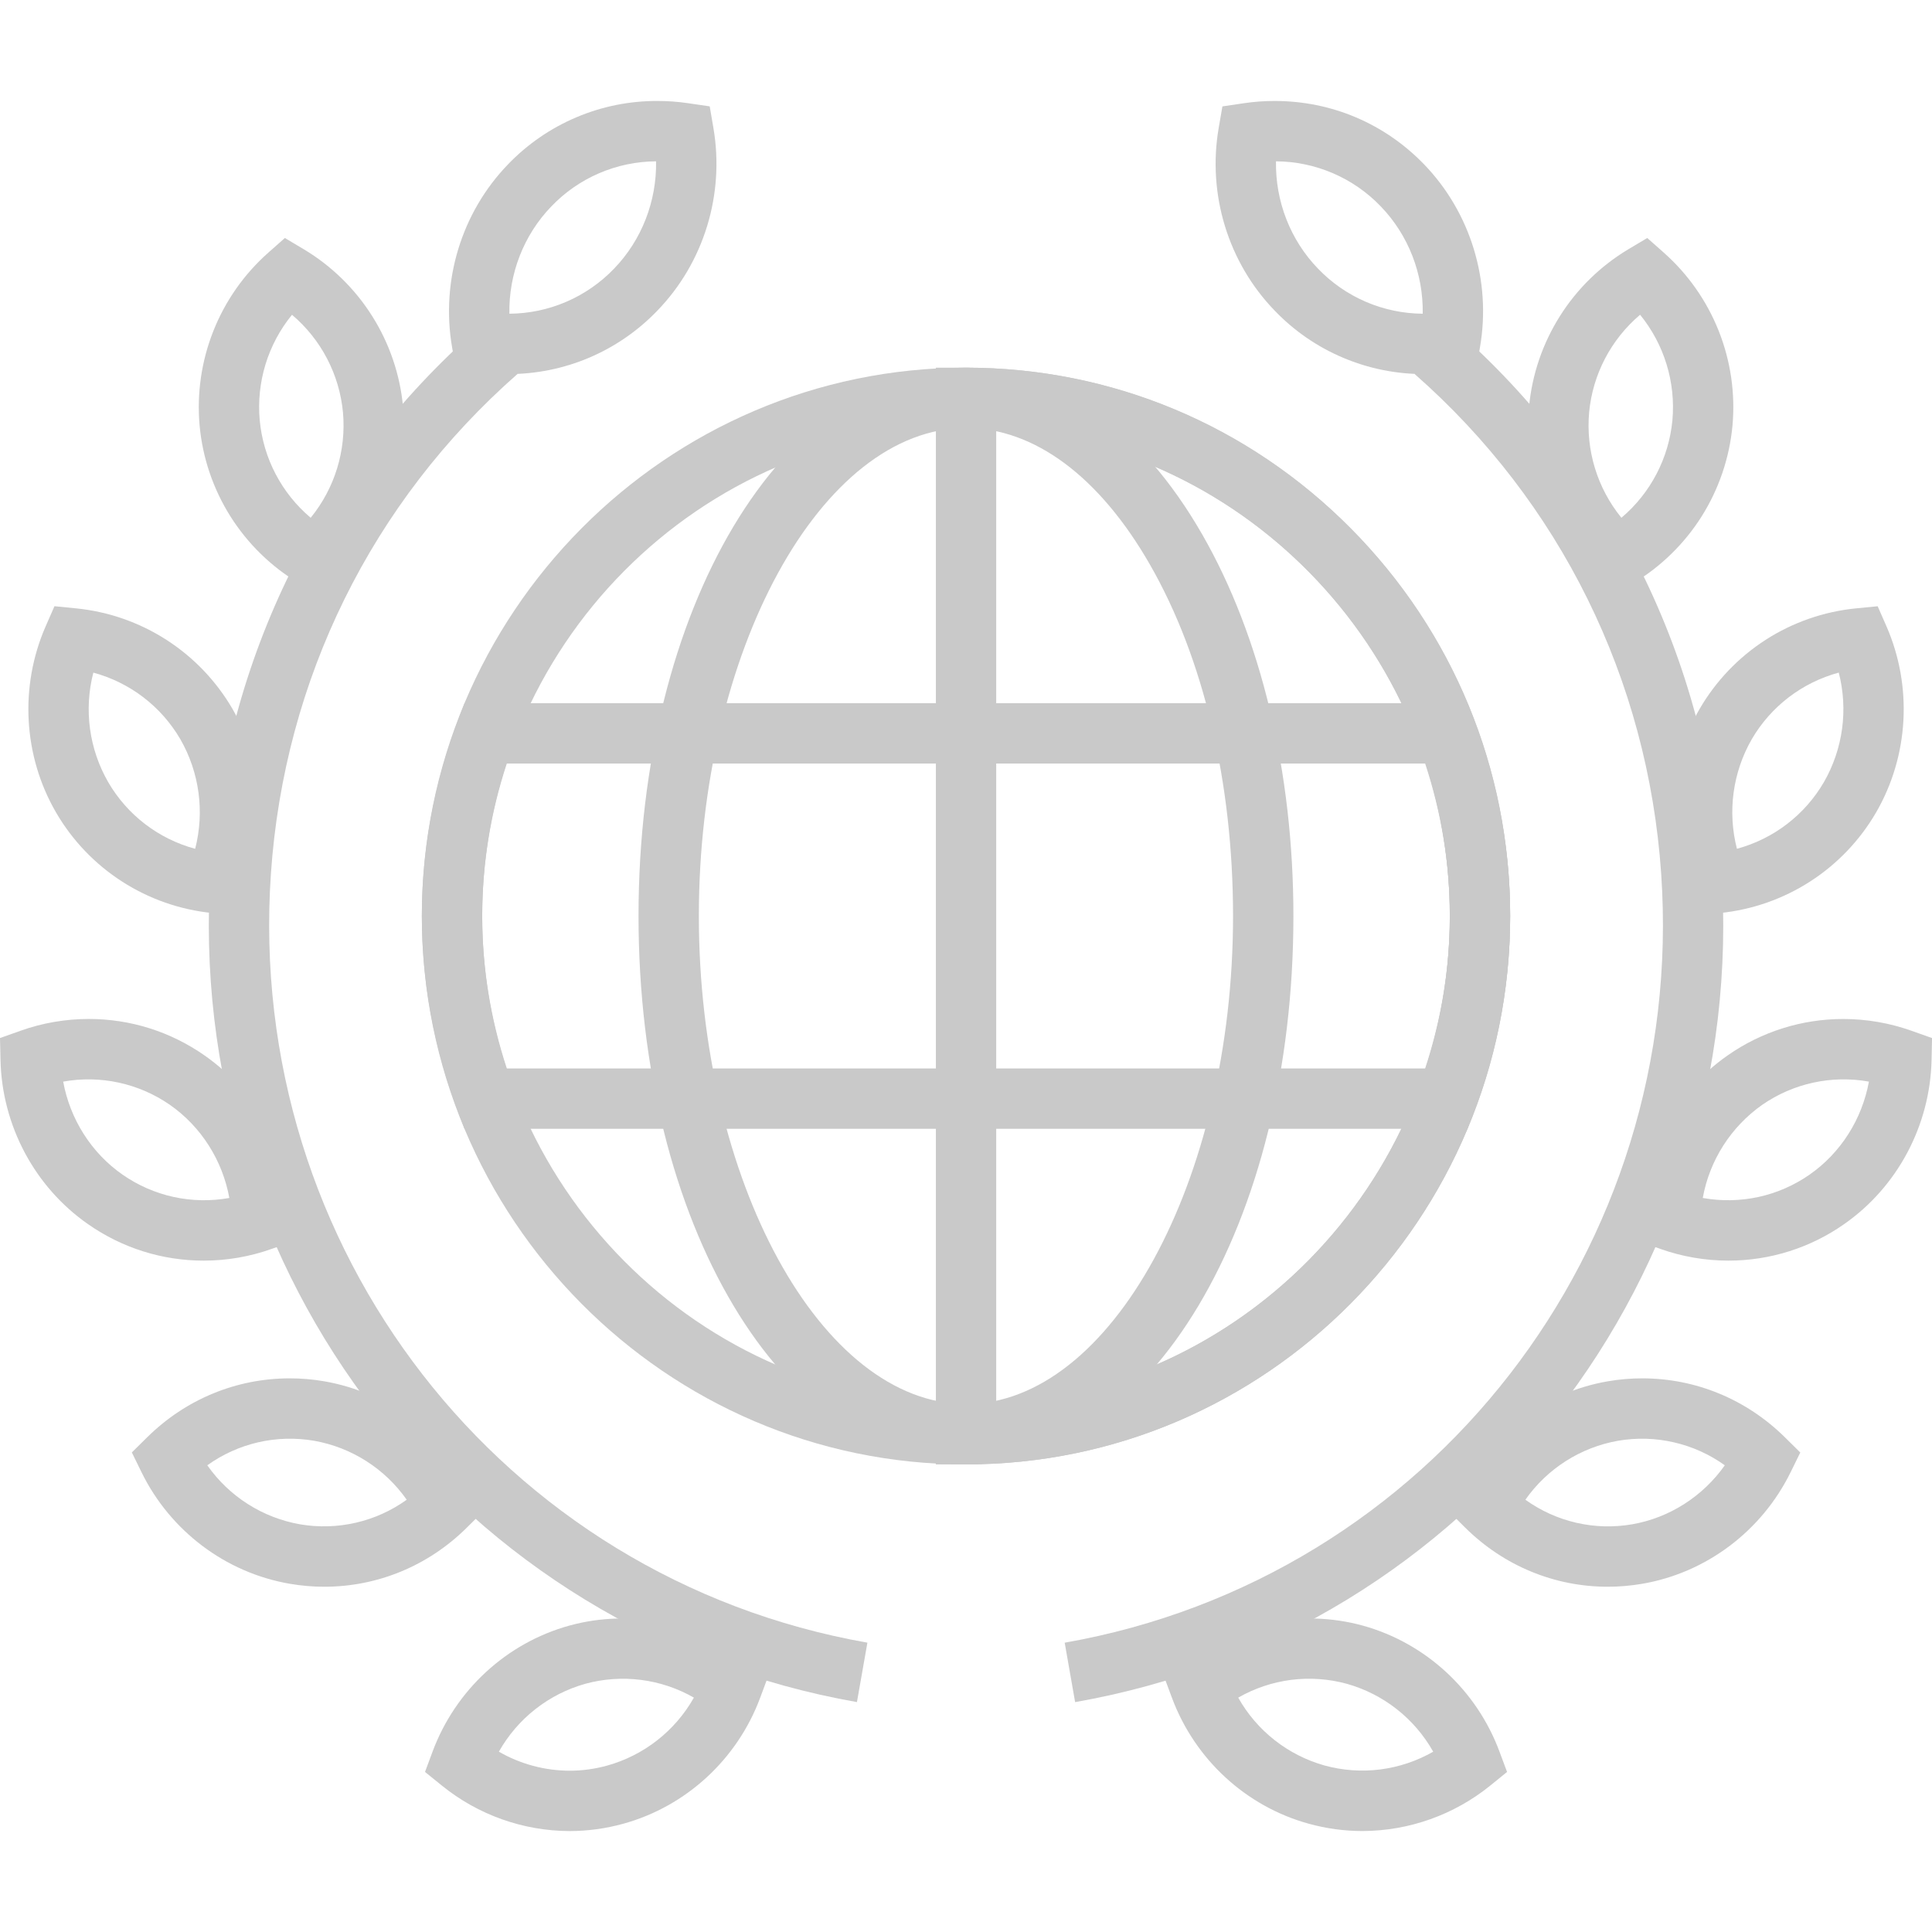 <?xml version="1.0" encoding="UTF-8"?> <svg xmlns="http://www.w3.org/2000/svg" width="58" height="58" viewBox="0 0 58 58" fill="none"><g clip-path="url(#clip0_283_3510)"><path d="M29.001 43.962C19.992 43.962 12.664 36.577 12.664 27.499C12.664 18.423 19.992 11.038 29.001 11.038H29.002C33.365 11.038 37.468 12.751 40.553 15.862C43.637 18.971 45.336 23.104 45.336 27.499C45.336 36.577 38.008 43.962 29.001 43.962ZM29.002 12.849H29.001C20.992 12.849 14.476 19.421 14.476 27.499C14.476 35.578 20.992 42.15 29.001 42.15C37.009 42.15 43.524 35.578 43.524 27.499C43.524 23.585 42.013 19.905 39.267 17.138C36.524 14.373 32.878 12.849 29.002 12.849Z" fill="#C9C9C9"></path><path d="M29.001 43.962C23.488 43.962 19.169 36.731 19.169 27.499C19.169 18.269 23.488 11.038 29.001 11.038C31.722 11.038 34.241 12.818 36.095 16.05C37.858 19.123 38.829 23.189 38.829 27.5C38.829 36.731 34.512 43.962 29.001 43.962ZM29.001 12.849C24.654 12.849 20.98 19.558 20.98 27.499C20.98 35.44 24.654 42.15 29.001 42.15C33.346 42.15 37.017 35.44 37.017 27.499C37.017 23.5 36.132 19.754 34.523 16.951C33.007 14.306 31.046 12.849 29.001 12.849Z" fill="#C9C9C9"></path><path d="M29.002 43.962H28.096V11.038H29.002C38.009 11.038 45.337 18.422 45.337 27.499C45.337 36.577 38.009 43.962 29.002 43.962ZM29.907 12.877V42.121C37.496 41.648 43.525 35.271 43.525 27.499C43.525 19.727 37.496 13.35 29.907 12.877Z" fill="#C9C9C9"></path><path d="M44.053 33.888H13.944L13.724 33.299C13.021 31.416 12.664 29.465 12.664 27.499C12.664 25.532 13.021 23.58 13.725 21.698L13.945 21.11H44.053L44.273 21.697C44.979 23.579 45.336 25.531 45.336 27.499C45.336 29.466 44.979 31.417 44.273 33.3L44.053 33.888ZM15.215 32.076H42.784C43.276 30.581 43.525 29.045 43.525 27.499C43.525 25.952 43.276 24.415 42.784 22.921H15.215C14.727 24.398 14.477 25.943 14.476 27.499C14.476 29.044 14.724 30.581 15.215 32.076Z" fill="#C9C9C9"></path><path d="M15.248 11.23C14.942 11.23 14.634 11.207 14.331 11.163L13.682 11.067L13.571 10.42C13.229 8.428 13.856 6.378 15.249 4.936C15.83 4.331 16.527 3.85 17.299 3.523C18.07 3.195 18.9 3.028 19.739 3.031C20.045 3.031 20.353 3.053 20.656 3.098L21.306 3.193L21.417 3.841C21.759 5.834 21.13 7.884 19.736 9.324C19.156 9.929 18.459 10.41 17.688 10.738C16.916 11.065 16.086 11.233 15.248 11.23ZM19.696 4.843C19.109 4.846 18.527 4.968 17.987 5.2C17.447 5.432 16.959 5.771 16.553 6.195C15.72 7.056 15.271 8.224 15.292 9.418C15.879 9.414 16.46 9.293 17 9.06C17.54 8.828 18.028 8.489 18.435 8.065C19.267 7.204 19.716 6.037 19.696 4.843ZM9.543 17.849L8.975 17.51C8.141 17.012 7.437 16.324 6.918 15.503C6.4 14.681 6.083 13.749 5.993 12.782C5.905 11.815 6.047 10.84 6.405 9.937C6.763 9.033 7.329 8.227 8.057 7.583L8.552 7.145L9.12 7.483C9.953 7.982 10.657 8.67 11.174 9.491C11.692 10.312 12.009 11.244 12.1 12.21C12.188 13.178 12.047 14.153 11.688 15.056C11.33 15.959 10.765 16.766 10.038 17.41L9.543 17.849ZM8.766 9.45C8.041 10.338 7.694 11.474 7.797 12.616C7.903 13.755 8.453 14.807 9.327 15.544C10.051 14.656 10.399 13.519 10.296 12.377C10.188 11.239 9.639 10.188 8.766 9.45ZM7.026 27.474L6.372 27.41C5.407 27.313 4.479 26.989 3.664 26.464C2.848 25.939 2.169 25.229 1.682 24.39C0.698 22.696 0.582 20.606 1.371 18.802L1.635 18.199L2.289 18.264C3.254 18.361 4.182 18.684 4.997 19.209C5.812 19.733 6.491 20.443 6.979 21.281C7.464 22.124 7.745 23.068 7.799 24.039C7.853 25.01 7.679 25.98 7.29 26.871L7.026 27.474ZM2.802 20.193C2.515 21.305 2.675 22.486 3.249 23.482C3.821 24.467 4.76 25.185 5.859 25.482C6.146 24.368 5.986 23.187 5.413 22.19C4.839 21.206 3.901 20.489 2.802 20.193ZM6.114 37.845C4.87 37.845 3.669 37.467 2.644 36.751C1.042 35.635 0.058 33.791 0.015 31.818L0 31.163L0.617 30.944C1.275 30.709 1.968 30.59 2.667 30.59C3.912 30.59 5.113 30.968 6.138 31.683C7.741 32.802 8.723 34.646 8.766 36.617L8.78 37.271L8.164 37.49C7.504 37.726 6.814 37.845 6.114 37.845ZM1.897 32.471C2.103 33.597 2.74 34.61 3.681 35.265C4.143 35.586 4.663 35.814 5.213 35.934C5.763 36.053 6.331 36.064 6.885 35.964C6.68 34.839 6.042 33.825 5.102 33.169C4.168 32.521 3.015 32.27 1.897 32.471ZM9.733 47.635C9.389 47.635 9.041 47.605 8.7 47.546C6.776 47.216 5.109 45.961 4.244 44.188L3.958 43.603L4.421 43.146C5.576 42.006 7.095 41.379 8.7 41.379C9.044 41.379 9.391 41.408 9.732 41.467C11.657 41.799 13.322 43.053 14.188 44.822L14.474 45.406L14.011 45.864C12.859 47.005 11.339 47.635 9.733 47.635ZM6.223 43.989C6.548 44.452 6.961 44.848 7.439 45.152C7.916 45.456 8.449 45.663 9.007 45.761C9.563 45.856 10.132 45.84 10.682 45.713C11.232 45.587 11.751 45.352 12.21 45.023C11.552 44.087 10.551 43.45 9.425 43.252C8.869 43.157 8.3 43.173 7.75 43.299C7.201 43.426 6.682 43.66 6.223 43.989ZM17.099 54.97C15.703 54.965 14.35 54.484 13.265 53.604L12.759 53.195L12.986 52.584C13.674 50.736 15.208 49.322 17.091 48.802C18.966 48.284 21.027 48.721 22.542 49.947L23.048 50.357L22.821 50.967C22.134 52.815 20.599 54.228 18.715 54.749C18.188 54.895 17.645 54.969 17.099 54.97ZM14.977 52.587C15.623 52.959 16.354 53.156 17.1 53.158C17.48 53.158 17.861 53.106 18.232 53.003C19.334 52.695 20.269 51.961 20.831 50.964C20.342 50.684 19.803 50.503 19.244 50.432C18.685 50.36 18.117 50.4 17.573 50.548C16.472 50.857 15.538 51.59 14.977 52.587Z" fill="#C9C9C9"></path><path d="M25.726 51.098C13.833 49.006 5.493 38.262 6.326 26.106C6.758 19.79 9.606 14.021 14.345 9.862L15.54 11.223C11.163 15.065 8.533 20.394 8.133 26.23C7.364 37.459 15.062 47.383 26.04 49.314L25.726 51.098Z" fill="#C9C9C9"></path><path d="M42.755 11.23C41.916 11.232 41.086 11.065 40.314 10.737C39.542 10.41 38.845 9.929 38.265 9.323C36.87 7.882 36.243 5.832 36.586 3.84L36.698 3.194L37.347 3.098C37.651 3.053 37.957 3.031 38.263 3.031C39.972 3.031 41.566 3.707 42.753 4.935C44.146 6.378 44.774 8.428 44.431 10.42L44.32 11.067L43.671 11.163C43.369 11.207 43.061 11.23 42.755 11.23ZM38.306 4.843C38.285 6.036 38.734 7.204 39.567 8.064C39.974 8.489 40.462 8.827 41.002 9.06C41.542 9.292 42.123 9.414 42.711 9.418C42.732 8.224 42.283 7.056 41.45 6.195C41.043 5.77 40.555 5.432 40.015 5.2C39.475 4.968 38.894 4.846 38.306 4.843ZM48.462 17.849L47.967 17.411C47.239 16.766 46.673 15.96 46.315 15.057C45.956 14.153 45.815 13.179 45.903 12.211C45.993 11.244 46.311 10.312 46.829 9.491C47.346 8.67 48.051 7.982 48.884 7.483L49.452 7.145L49.947 7.583C50.674 8.227 51.239 9.033 51.598 9.936C51.956 10.839 52.098 11.814 52.01 12.782C51.919 13.748 51.602 14.68 51.085 15.502C50.567 16.323 49.863 17.011 49.03 17.51L48.462 17.849ZM49.237 9.449C48.364 10.188 47.814 11.239 47.707 12.377C47.604 13.519 47.952 14.656 48.676 15.544C49.55 14.806 50.1 13.754 50.207 12.615C50.309 11.474 49.961 10.338 49.237 9.449ZM50.976 27.474L50.712 26.871C49.925 25.066 50.041 22.977 51.024 21.282C51.511 20.444 52.191 19.733 53.006 19.208C53.821 18.684 54.75 18.36 55.715 18.264L56.369 18.2L56.633 18.802C57.421 20.607 57.304 22.696 56.321 24.391C55.834 25.229 55.155 25.94 54.34 26.464C53.525 26.989 52.596 27.313 51.632 27.41L50.976 27.474ZM55.201 20.192C54.102 20.489 53.163 21.207 52.59 22.191C52.017 23.187 51.857 24.368 52.144 25.481C53.243 25.184 54.181 24.466 54.754 23.482C55.327 22.486 55.488 21.305 55.201 20.192ZM51.889 37.845C51.19 37.845 50.497 37.725 49.839 37.491L49.224 37.271L49.237 36.619C49.279 34.649 50.262 32.804 51.865 31.684C52.882 30.972 54.094 30.59 55.336 30.591C56.035 30.591 56.724 30.71 57.384 30.944L58.001 31.163L57.987 31.817C57.944 33.789 56.962 35.634 55.358 36.752C54.342 37.464 53.13 37.846 51.889 37.845ZM51.118 35.964C51.672 36.063 52.24 36.053 52.79 35.934C53.339 35.814 53.86 35.587 54.322 35.265C55.263 34.61 55.9 33.597 56.106 32.471C54.987 32.27 53.835 32.521 52.901 33.169C51.963 33.83 51.322 34.834 51.118 35.964ZM48.268 47.635C46.664 47.635 45.144 47.006 43.99 45.864L43.528 45.406L43.814 44.822C44.68 43.053 46.346 41.798 48.271 41.467C48.611 41.408 48.959 41.379 49.301 41.379C50.907 41.379 52.427 42.007 53.582 43.147L54.046 43.605L53.759 44.19C52.891 45.962 51.224 47.217 49.302 47.546C48.961 47.605 48.613 47.635 48.268 47.635ZM45.793 45.023C46.251 45.352 46.77 45.587 47.32 45.714C47.87 45.841 48.439 45.857 48.995 45.761C50.12 45.567 51.122 44.921 51.78 43.989C51.321 43.66 50.802 43.426 50.252 43.3C49.703 43.173 49.134 43.157 48.578 43.252C47.452 43.45 46.45 44.087 45.793 45.023ZM40.904 54.969C40.36 54.969 39.817 54.895 39.288 54.749C37.404 54.23 35.869 52.816 35.182 50.967L34.955 50.358L35.46 49.948C36.974 48.721 39.034 48.284 40.912 48.802C42.796 49.323 44.33 50.737 45.016 52.586L45.243 53.195L44.738 53.605C43.653 54.483 42.3 54.965 40.904 54.969ZM37.172 50.964C37.449 51.458 37.822 51.892 38.267 52.242C38.713 52.592 39.223 52.85 39.769 53.003C40.312 53.151 40.88 53.191 41.438 53.12C41.997 53.048 42.537 52.867 43.026 52.587C42.465 51.59 41.531 50.857 40.43 50.548C39.886 50.4 39.318 50.36 38.759 50.431C38.2 50.503 37.661 50.684 37.172 50.964Z" fill="#C9C9C9"></path><path d="M32.276 51.099L31.963 49.315C42.942 47.383 50.639 37.459 49.87 26.23C49.47 20.394 46.839 15.065 42.463 11.223L43.658 9.862C48.396 14.021 51.244 19.79 51.676 26.106C52.51 38.261 44.17 49.006 32.276 51.099Z" fill="#C9C9C9"></path></g><defs><clipPath id="clip0_283_3510"><rect width="58" height="58" fill="white"></rect></clipPath></defs></svg> 